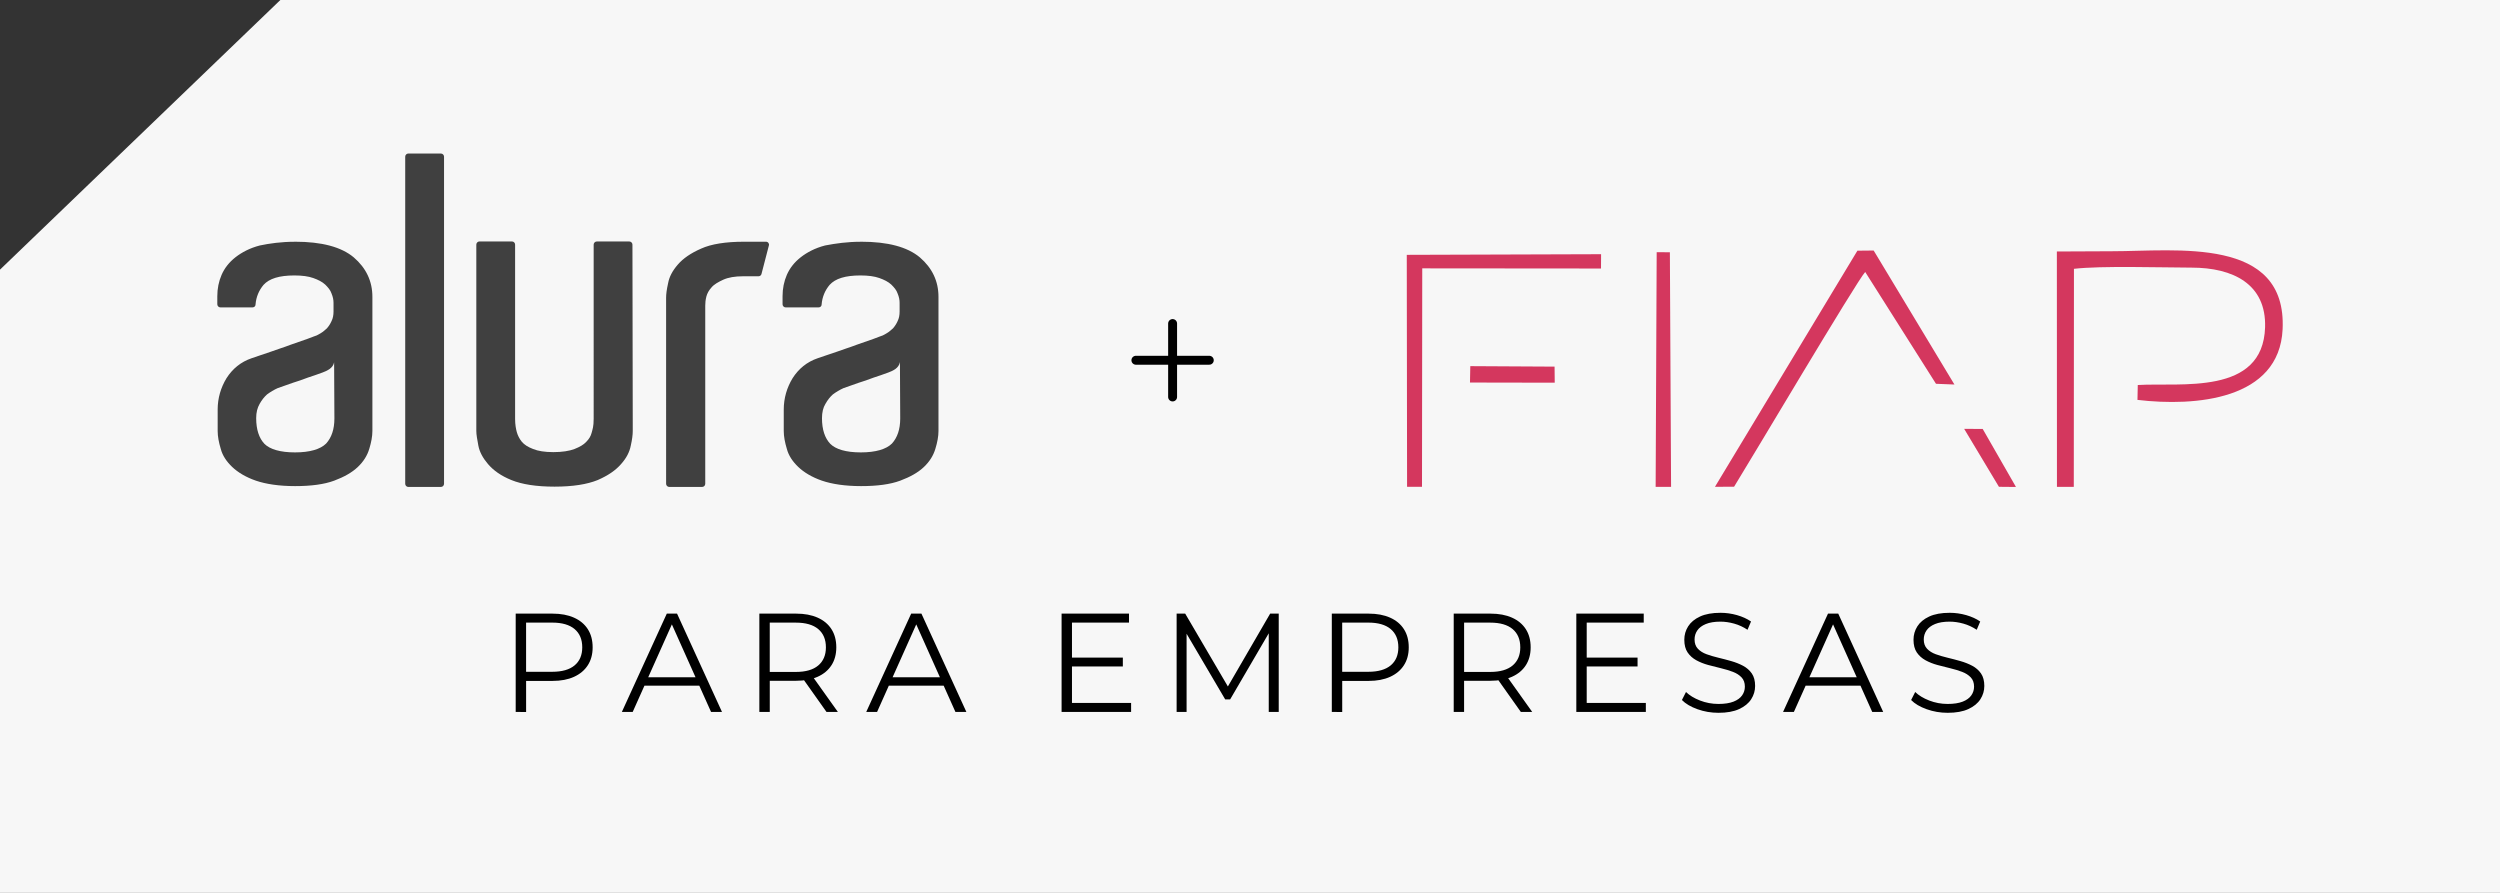 <?xml version="1.0" encoding="iso-8859-1"?>
<!-- Generator: Adobe Illustrator 29.6.1, SVG Export Plug-In . SVG Version: 9.03 Build 0)  -->
<svg version="1.1" id="Layer_1" xmlns="http://www.w3.org/2000/svg" xmlns:xlink="http://www.w3.org/1999/xlink" x="0px" y="0px"
	 viewBox="0 0 140 50" enable-background="new 0 0 140 50" xml:space="preserve">
<rect x="0" y="0" width="140" height="50" fill="#333333" stroke="none"/>
<g enable-background="new    ">
	<g id="Layer_11">
		<g>
			<defs>
				<rect id="SVGID_1_" y="0" width="140" height="50"/>
			</defs>
			<clipPath id="SVGID_00000046313001872180058280000003220747726549032589_">
				<use xlink:href="#SVGID_1_"  overflow="visible"/>
			</clipPath>
			<g clip-path="url(#SVGID_00000046313001872180058280000003220747726549032589_)">
				<path fill="#F7F7F7" d="M140,50V0H15.7L0,15.1V50H140z"/>
			</g>
		</g>
	</g>
</g>
<g>
	<g>
		<path fill="#404040" d="M50.395,20.282c-0.033,0.177-0.128,0.288-0.255,0.384c-0.144,0.096-0.255,0.144-0.384,0.191
			c-0.255,0.097-0.543,0.193-0.831,0.288c-0.288,0.113-0.576,0.208-0.831,0.288c-0.304,0.111-0.607,0.208-0.863,0.304
			c-0.208,0.096-0.399,0.208-0.592,0.351c-0.16,0.144-0.288,0.304-0.415,0.529c-0.128,0.207-0.193,0.479-0.193,0.799
			c0,0.639,0.16,1.119,0.465,1.439c0.304,0.304,0.878,0.479,1.71,0.479c0.831,0,1.423-0.177,1.743-0.496
			c0.304-0.335,0.463-0.799,0.463-1.406l-0.016-3.15L50.395,20.282z M48.222,13.536c1.486,0,2.59,0.288,3.293,0.88
			c0.687,0.592,1.04,1.328,1.04,2.206v7.514c0,0.304-0.064,0.639-0.177,1.007c-0.111,0.368-0.319,0.703-0.639,1.008
			c-0.319,0.304-0.767,0.559-1.328,0.767c-0.559,0.208-1.295,0.304-2.19,0.304c-0.896,0-1.631-0.113-2.19-0.304
			c-0.559-0.193-1.007-0.463-1.326-0.767c-0.319-0.304-0.543-0.64-0.64-1.008c-0.111-0.368-0.175-0.703-0.175-1.007v-1.199
			c0-0.64,0.175-1.231,0.495-1.758c0.337-0.528,0.8-0.911,1.408-1.119c0.304-0.113,0.639-0.208,1.038-0.352
			c0.384-0.144,0.767-0.255,1.135-0.399c0.368-0.128,0.672-0.24,0.958-0.335c0.272-0.113,0.448-0.16,0.512-0.191
			c0.063-0.033,0.16-0.08,0.255-0.144c0.111-0.063,0.208-0.16,0.319-0.255c0.111-0.128,0.191-0.255,0.255-0.399
			c0.08-0.16,0.113-0.335,0.113-0.543V16.96c0-0.175-0.033-0.335-0.113-0.528c-0.064-0.193-0.193-0.335-0.352-0.495
			c-0.175-0.16-0.399-0.271-0.672-0.368c-0.272-0.096-0.623-0.144-1.055-0.144c-0.847,0-1.406,0.175-1.727,0.528
			c-0.255,0.304-0.415,0.672-0.448,1.102c0,0.097-0.08,0.16-0.175,0.16h-1.838c-0.096,0-0.175-0.08-0.175-0.175v-0.448
			c0-0.431,0.08-0.831,0.24-1.199c0.16-0.368,0.415-0.703,0.784-0.991c0.351-0.272,0.799-0.512,1.359-0.656
			c0.592-0.113,1.246-0.208,2.013-0.208 M18.712,20.282c-0.033,0.177-0.128,0.288-0.257,0.384c-0.144,0.096-0.255,0.144-0.384,0.191
			c-0.255,0.097-0.543,0.193-0.831,0.288c-0.288,0.113-0.576,0.208-0.831,0.288c-0.304,0.111-0.607,0.208-0.863,0.304
			c-0.208,0.096-0.399,0.208-0.592,0.351c-0.16,0.144-0.288,0.304-0.415,0.529c-0.128,0.224-0.193,0.479-0.193,0.799
			c0,0.639,0.16,1.119,0.463,1.439c0.304,0.304,0.88,0.479,1.711,0.479c0.831,0,1.423-0.177,1.743-0.496
			c0.304-0.335,0.463-0.799,0.463-1.406l-0.016-3.15V20.282z M16.521,13.536c1.486,0,2.59,0.288,3.293,0.88
			c0.687,0.592,1.04,1.328,1.04,2.206v7.514c0,0.304-0.064,0.639-0.177,1.007c-0.111,0.368-0.319,0.703-0.639,1.008
			c-0.319,0.304-0.767,0.559-1.326,0.767c-0.561,0.208-1.295,0.304-2.19,0.304s-1.631-0.113-2.19-0.304
			c-0.561-0.193-1.008-0.463-1.328-0.767c-0.319-0.304-0.543-0.64-0.64-1.008c-0.111-0.368-0.175-0.703-0.175-1.007v-1.199
			c0-0.64,0.175-1.231,0.495-1.758c0.337-0.528,0.8-0.911,1.408-1.119c0.304-0.113,0.639-0.208,1.038-0.352
			c0.384-0.144,0.767-0.255,1.135-0.399c0.368-0.128,0.672-0.24,0.958-0.335c0.272-0.113,0.448-0.16,0.512-0.191
			c0.063-0.033,0.16-0.08,0.255-0.144c0.113-0.063,0.208-0.16,0.319-0.255c0.111-0.128,0.191-0.255,0.255-0.399
			c0.08-0.16,0.113-0.335,0.113-0.543V16.96c0-0.175-0.033-0.335-0.113-0.528c-0.064-0.193-0.193-0.335-0.352-0.495
			c-0.175-0.16-0.399-0.271-0.672-0.368c-0.272-0.096-0.623-0.144-1.055-0.144c-0.847,0-1.406,0.175-1.727,0.528
			c-0.255,0.304-0.415,0.672-0.448,1.102c0,0.097-0.08,0.16-0.175,0.16h-1.791c-0.096,0-0.175-0.08-0.175-0.175v-0.448
			c0-0.431,0.08-0.831,0.24-1.199c0.16-0.368,0.415-0.703,0.783-0.991c0.352-0.272,0.799-0.512,1.359-0.656
			c0.543-0.113,1.199-0.208,1.967-0.208 M41.667,13.536h1.231c0.113,0,0.191,0.113,0.16,0.208l-0.415,1.599
			c-0.017,0.08-0.097,0.128-0.16,0.128H41.62c-0.465,0-0.831,0.063-1.119,0.193c-0.271,0.127-0.51,0.255-0.656,0.431
			c-0.16,0.177-0.24,0.335-0.288,0.51c-0.049,0.193-0.063,0.352-0.063,0.512v9.977c0,0.096-0.08,0.175-0.177,0.175h-1.838
			c-0.097,0-0.177-0.08-0.177-0.175V16.67c0-0.191,0.033-0.463,0.113-0.816c0.064-0.351,0.24-0.687,0.543-1.038
			c0.288-0.335,0.72-0.64,1.31-0.896c0.561-0.255,1.375-0.384,2.399-0.384 M35.434,23.672v0.465c0,0.208-0.033,0.479-0.113,0.831
			c-0.064,0.335-0.24,0.687-0.543,1.022c-0.288,0.335-0.72,0.639-1.31,0.894c-0.592,0.24-1.39,0.368-2.414,0.368
			c-1.024,0-1.822-0.128-2.414-0.368c-0.592-0.24-1.008-0.543-1.31-0.894c-0.288-0.337-0.479-0.687-0.543-1.04
			c-0.064-0.351-0.113-0.606-0.113-0.814V13.698c0-0.097,0.08-0.177,0.175-0.177h1.822c0.096,0,0.175,0.08,0.175,0.177v9.767
			c0,0.319,0.049,0.561,0.096,0.736c0.049,0.175,0.144,0.368,0.272,0.528c0.144,0.175,0.351,0.304,0.639,0.415
			c0.272,0.113,0.656,0.175,1.135,0.175s0.896-0.063,1.184-0.175c0.288-0.113,0.512-0.24,0.656-0.399
			c0.16-0.16,0.255-0.319,0.304-0.51c0.049-0.193,0.113-0.335,0.113-0.783V13.7c0-0.097,0.08-0.177,0.175-0.177h1.822
			c0.096,0,0.175,0.08,0.175,0.177l0.017,9.975V23.672z M22.867,8.597h1.822c0.097,0,0.177,0.08,0.177,0.175v18.322
			c0,0.096-0.08,0.175-0.177,0.175h-1.822c-0.096,0-0.175-0.08-0.175-0.175V8.773C22.692,8.677,22.772,8.597,22.867,8.597"/>
		<path fill="#D4375E" d="M96.04,27.261l1.069-0.005c0.802-1.284,6.908-11.582,7.343-12.025l3.963,6.261l1.033,0.041l-4.523-7.504
			l-0.91,0.009l-7.977,13.222H96.04z M79.632,27.261l0.014-12.233l10.01,0.009l0.005-0.802l-10.882,0.036l0.017,12.991h0.838
			L79.632,27.261z M93.513,14.127l-0.739-0.005l-0.058,13.143h0.864L93.513,14.127L93.513,14.127z M82.319,21.422l4.746,0.009
			l-0.009-0.9l-4.719-0.027L82.319,21.422z M111.94,27.261l0.954,0.009l-1.863-3.249l-1.038-0.005L111.94,27.261z M115.186,27.265
			h0.946l0.009-12.211c1.533-0.178,4.862-0.072,6.582-0.067c2.331,0,4.193,0.922,4.122,3.338c-0.116,3.85-4.755,3.089-7.13,3.236
			l-0.017,0.833c3.239,0.384,7.941,0.005,8.128-3.953c0.246-5.228-5.945-4.371-9.576-4.371l-3.066,0.014l0.005,13.182
			L115.186,27.265z"/>
		<g>
			
				<line fill="none" stroke="#000000" stroke-width="0.5" stroke-linecap="round" stroke-linejoin="round" x1="63.61" y1="20.174" x2="67.72" y2="20.174"/>
			
				<line fill="none" stroke="#000000" stroke-width="0.5" stroke-linecap="round" stroke-linejoin="round" x1="65.666" y1="18.118" x2="65.666" y2="22.23"/>
		</g>
	</g>
	<g>
		<path d="M28.879,39.869v-5.506h2.061c0.467,0,0.868,0.075,1.203,0.225c0.335,0.149,0.594,0.364,0.774,0.645
			c0.181,0.281,0.271,0.62,0.271,1.019c0,0.388-0.09,0.722-0.271,1.002c-0.181,0.281-0.439,0.497-0.774,0.649
			c-0.336,0.152-0.737,0.228-1.203,0.228h-1.738l0.26-0.275v2.014H28.879z M29.461,37.903l-0.26-0.283h1.722
			c0.551,0,0.969-0.12,1.254-0.358c0.286-0.239,0.429-0.575,0.429-1.011c0-0.441-0.143-0.782-0.429-1.023s-0.704-0.362-1.254-0.362
			h-1.722l0.26-0.275V37.903z"/>
		<path d="M34.824,39.869l2.517-5.506h0.574l2.517,5.506h-0.613l-2.312-5.167h0.236l-2.312,5.167H34.824z M35.815,38.398
			l0.173-0.472h3.201l0.173,0.472H35.815z"/>
		<path d="M42.524,39.869v-5.506h2.061c0.467,0,0.868,0.075,1.203,0.225c0.335,0.149,0.594,0.364,0.774,0.645
			c0.181,0.281,0.271,0.62,0.271,1.019c0,0.388-0.09,0.722-0.271,1.002c-0.181,0.281-0.439,0.495-0.774,0.645
			c-0.336,0.149-0.737,0.224-1.203,0.224h-1.738l0.26-0.268v2.014H42.524z M43.106,37.903l-0.26-0.275h1.722
			c0.551,0,0.969-0.12,1.254-0.362s0.429-0.579,0.429-1.014c0-0.441-0.143-0.782-0.429-1.023s-0.704-0.362-1.254-0.362h-1.722
			l0.26-0.275V37.903z M46.284,39.869l-1.416-1.998h0.629l1.424,1.998H46.284z"/>
		<path d="M48.509,39.869l2.517-5.506H51.6l2.517,5.506h-0.613l-2.312-5.167h0.236l-2.312,5.167H48.509z M49.5,38.398l0.173-0.472
			h3.201l0.173,0.472H49.5z"/>
		<path d="M60.031,39.366h3.311v0.503h-3.893v-5.506h3.775v0.504h-3.193V39.366z M59.969,36.826h2.91v0.495h-2.91V36.826z"/>
		<path d="M65.891,39.869v-5.506h0.48l2.517,4.295h-0.252l2.493-4.295h0.48v5.506H71.05v-4.633h0.133l-2.296,3.932h-0.275
			L66.3,35.237h0.149v4.633H65.891z"/>
		<path d="M74.581,39.869v-5.506h2.061c0.467,0,0.868,0.075,1.203,0.225c0.335,0.149,0.594,0.364,0.774,0.645
			c0.181,0.281,0.271,0.62,0.271,1.019c0,0.388-0.09,0.722-0.271,1.002c-0.181,0.281-0.439,0.497-0.774,0.649
			c-0.336,0.152-0.737,0.228-1.203,0.228h-1.738l0.26-0.275v2.014H74.581z M75.163,37.903l-0.26-0.283h1.722
			c0.551,0,0.969-0.12,1.254-0.358c0.286-0.239,0.429-0.575,0.429-1.011c0-0.441-0.143-0.782-0.429-1.023s-0.704-0.362-1.254-0.362
			h-1.722l0.26-0.275V37.903z"/>
		<path d="M81.408,39.869v-5.506h2.06c0.467,0,0.868,0.075,1.203,0.225c0.336,0.149,0.594,0.364,0.775,0.645
			c0.18,0.281,0.271,0.62,0.271,1.019c0,0.388-0.091,0.722-0.271,1.002c-0.181,0.281-0.439,0.495-0.775,0.645
			c-0.335,0.149-0.737,0.224-1.203,0.224h-1.738l0.259-0.268v2.014H81.408z M81.99,37.903l-0.259-0.275h1.722
			c0.55,0,0.968-0.12,1.255-0.362c0.285-0.241,0.428-0.579,0.428-1.014c0-0.441-0.143-0.782-0.428-1.023
			c-0.286-0.241-0.704-0.362-1.255-0.362h-1.722l0.259-0.275V37.903z M85.167,39.869l-1.415-1.998h0.629l1.423,1.998H85.167z"/>
		<path d="M88.856,39.366h3.311v0.503h-3.893v-5.506h3.775v0.504h-3.193V39.366z M88.793,36.826h2.91v0.495h-2.91V36.826z"/>
		<path d="M96.233,39.917c-0.409,0-0.801-0.067-1.176-0.201c-0.374-0.134-0.664-0.305-0.869-0.515l0.228-0.449
			c0.194,0.189,0.454,0.348,0.783,0.476c0.327,0.128,0.672,0.193,1.034,0.193c0.346,0,0.628-0.044,0.846-0.13
			c0.218-0.086,0.378-0.204,0.48-0.35s0.154-0.309,0.154-0.488c0-0.215-0.062-0.388-0.185-0.519
			c-0.124-0.131-0.285-0.234-0.484-0.31c-0.199-0.076-0.419-0.143-0.661-0.201c-0.241-0.058-0.483-0.119-0.724-0.184
			c-0.241-0.066-0.463-0.154-0.664-0.264s-0.364-0.255-0.488-0.437c-0.123-0.181-0.185-0.418-0.185-0.712
			c0-0.273,0.072-0.523,0.216-0.751c0.145-0.228,0.366-0.412,0.665-0.55c0.299-0.139,0.682-0.208,1.148-0.208
			c0.309,0,0.616,0.043,0.92,0.129c0.304,0.087,0.566,0.206,0.787,0.358l-0.196,0.464c-0.236-0.157-0.486-0.273-0.751-0.346
			c-0.265-0.074-0.521-0.11-0.767-0.11c-0.33,0-0.603,0.045-0.818,0.134c-0.215,0.089-0.373,0.208-0.476,0.358
			c-0.102,0.149-0.154,0.318-0.154,0.507c0,0.215,0.062,0.389,0.185,0.519c0.124,0.131,0.286,0.234,0.488,0.307
			c0.202,0.073,0.424,0.139,0.664,0.196c0.241,0.058,0.481,0.12,0.72,0.189c0.238,0.068,0.459,0.156,0.661,0.263
			c0.202,0.108,0.364,0.251,0.488,0.429c0.123,0.179,0.185,0.412,0.185,0.7c0,0.268-0.074,0.515-0.22,0.743
			c-0.147,0.228-0.371,0.412-0.673,0.55C97.092,39.847,96.705,39.917,96.233,39.917z"/>
		<path d="M99.851,39.869l2.517-5.506h0.574l2.517,5.506h-0.614l-2.312-5.167h0.236l-2.312,5.167H99.851z M100.842,38.398
			l0.173-0.472h3.201l0.173,0.472H100.842z"/>
		<path d="M109.068,39.917c-0.409,0-0.801-0.067-1.176-0.201c-0.374-0.134-0.664-0.305-0.869-0.515l0.228-0.449
			c0.194,0.189,0.454,0.348,0.783,0.476c0.327,0.128,0.672,0.193,1.034,0.193c0.346,0,0.628-0.044,0.846-0.13
			c0.218-0.086,0.378-0.204,0.48-0.35c0.102-0.147,0.154-0.309,0.154-0.488c0-0.215-0.062-0.388-0.185-0.519
			c-0.124-0.131-0.285-0.234-0.484-0.31c-0.199-0.076-0.419-0.143-0.661-0.201c-0.241-0.058-0.483-0.119-0.724-0.184
			c-0.241-0.066-0.463-0.154-0.664-0.264s-0.364-0.255-0.488-0.437c-0.123-0.181-0.185-0.418-0.185-0.712
			c0-0.273,0.072-0.523,0.216-0.751c0.145-0.228,0.366-0.412,0.665-0.55c0.299-0.139,0.682-0.208,1.148-0.208
			c0.309,0,0.616,0.043,0.92,0.129c0.304,0.087,0.566,0.206,0.787,0.358l-0.196,0.464c-0.236-0.157-0.486-0.273-0.751-0.346
			c-0.265-0.074-0.521-0.11-0.767-0.11c-0.33,0-0.603,0.045-0.818,0.134s-0.373,0.208-0.476,0.358
			c-0.102,0.149-0.154,0.318-0.154,0.507c0,0.215,0.062,0.389,0.185,0.519c0.124,0.131,0.286,0.234,0.488,0.307
			c0.202,0.073,0.424,0.139,0.664,0.196c0.241,0.058,0.481,0.12,0.72,0.189c0.238,0.068,0.459,0.156,0.661,0.263
			c0.202,0.108,0.364,0.251,0.488,0.429c0.123,0.179,0.185,0.412,0.185,0.7c0,0.268-0.074,0.515-0.22,0.743
			c-0.147,0.228-0.371,0.412-0.673,0.55C109.927,39.847,109.54,39.917,109.068,39.917z"/>
	</g>
</g>
</svg>
